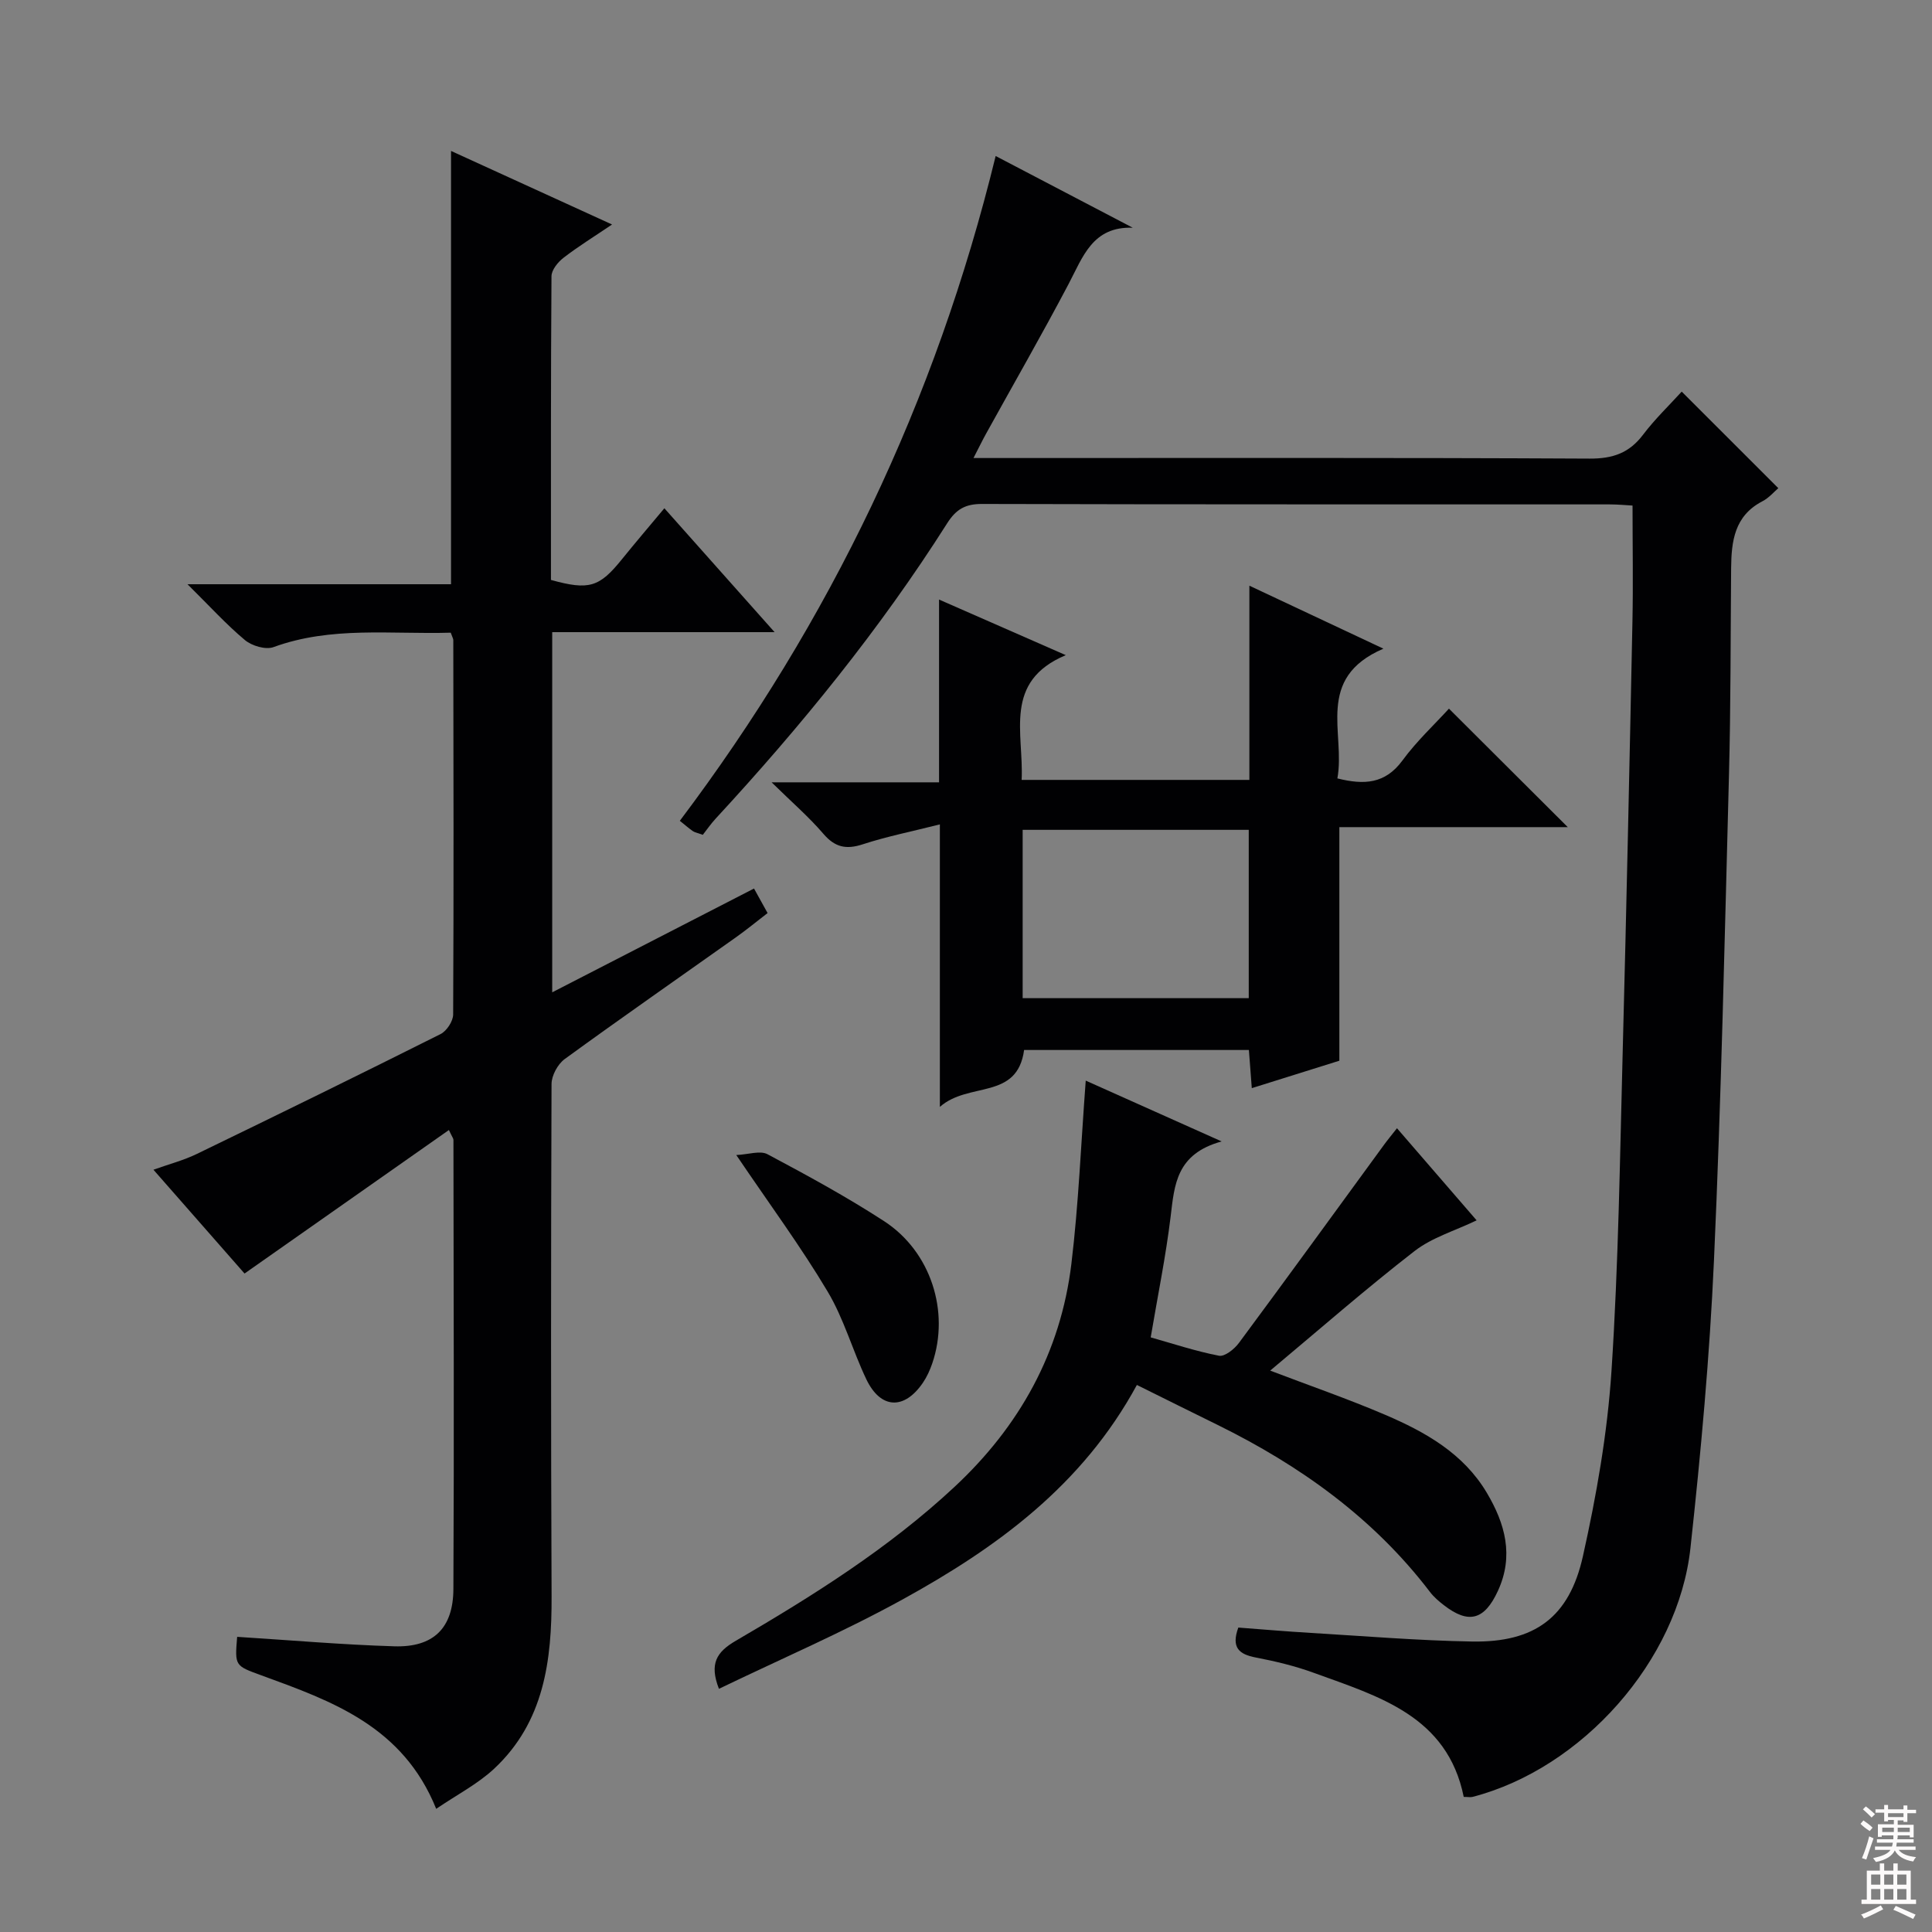 <svg enable-background="new 0 0 400 400" viewBox="0 0 400 400" xmlns="http://www.w3.org/2000/svg"><rect x="0" y="0" width="400" height="400" fill="#808080" stroke="none"/><g fill="#010103"><path d="m93.32 130.99c-12.38.37-24.72-1.39-36.7 2.99-1.62.59-4.47-.26-5.9-1.45-3.9-3.26-7.34-7.06-11.9-11.57h54.56c0-30.05 0-59.59 0-89.71 10.94 5 21.77 9.94 33.34 15.23-3.67 2.48-6.99 4.53-10.05 6.89-1.16.89-2.48 2.52-2.49 3.82-.15 20.98-.11 41.97-.11 62.88 7.91 2.19 10.02 1.51 14.7-4.29 2.8-3.47 5.7-6.86 8.78-10.55 7.56 8.49 14.84 16.68 22.82 25.65-15.82 0-30.81 0-46.04 0v74.57c14.19-7.3 27.87-14.33 41.78-21.49.97 1.76 1.75 3.17 2.81 5.08-2.24 1.72-4.37 3.48-6.62 5.07-11.81 8.38-23.69 16.64-35.39 25.16-1.44 1.05-2.72 3.42-2.72 5.18-.13 35.33-.14 70.66.01 106 .06 13.33-1.54 26.06-11.88 35.73-3.42 3.19-7.74 5.41-12.01 8.32-6.9-17.12-21.6-22.31-36.18-27.63-5.5-2.01-5.53-1.93-5.03-7.98 10.84.68 21.68 1.63 32.53 1.96 8.07.25 12.2-3.71 12.24-11.85.16-31 .04-62 .01-93 0-.28-.24-.56-.94-2.04-14.13 9.92-28.06 19.71-42.31 29.71-5.72-6.52-12.08-13.76-18.86-21.49 3.23-1.16 6.21-1.93 8.94-3.25 16.89-8.18 33.74-16.43 50.51-24.84 1.27-.64 2.6-2.67 2.6-4.06.13-25.83.07-51.66.03-77.5 0-.3-.2-.6-.53-1.54z"/><path d="m206.14 32.3c9.92 5.19 19.16 10.02 28.39 14.85-8.32-.31-10.33 6.03-13.3 11.67-5.5 10.44-11.38 20.67-17.09 31-.77 1.39-1.46 2.83-2.59 5.01h6.1c40.49 0 80.98-.09 121.47.12 4.79.02 8.19-1.15 11.06-4.95 2.48-3.27 5.48-6.15 8-8.92 6.69 6.69 13.14 13.14 20 19.99-.83.7-1.92 2.01-3.32 2.73-5.78 3.01-6.4 8.27-6.45 13.89-.12 14.33-.07 28.66-.45 42.98-.88 33.42-1.6 66.86-3.1 100.25-.89 19.89-2.71 39.77-4.87 59.58-2.55 23.37-22.46 45.64-45.08 51.52-.46.12-.98.01-1.86.01-3.39-16.77-17.61-20.8-31.02-25.68-3.88-1.42-7.96-2.4-12.03-3.18-3.47-.66-5.13-2.05-3.62-6.2 4.91.37 9.98.81 15.06 1.11 11.12.66 22.23 1.59 33.36 1.78 12.89.22 20.1-4.96 22.93-17.68 2.81-12.6 5.07-25.47 5.91-38.33 1.46-22.23 1.75-44.55 2.34-66.84.77-29.45 1.4-58.9 2-88.35.16-7.79.02-15.59.02-23.99-1.21-.06-2.98-.24-4.75-.24-43.32-.02-86.64.03-129.96-.09-3.43-.01-5.35 1.11-7.17 3.97-13.95 22-30.33 42.11-47.98 61.21-1.01 1.1-1.86 2.35-2.63 3.32-1.2-.43-1.7-.51-2.07-.77-.79-.55-1.52-1.19-2.69-2.13 31.11-41.29 52.97-86.82 65.39-137.64z"/><path d="m286.42 134.3c-14.26 6.14-7.81 17.5-9.53 26.86 5.53 1.38 9.89 1.16 13.47-3.71 2.93-4 6.63-7.44 9.63-10.73 8.19 8.17 16.25 16.21 24.6 24.53-15.55 0-31.22 0-47.29 0v48.36c-6.01 1.88-11.77 3.69-18.13 5.68-.21-2.76-.39-5.14-.6-7.9-15.54 0-31.07 0-46.54 0-1.43 10.46-11.47 6.49-17.44 11.78 0-20.06 0-38.62 0-58.49-5.9 1.49-11.02 2.51-15.95 4.12-3.45 1.13-5.76.64-8.17-2.17-2.98-3.48-6.49-6.51-10.72-10.66h34.67c0-12.54 0-24.62 0-37.84 9.05 3.97 17.17 7.53 26.24 11.51-13.02 5.47-8.67 16.13-9.14 25.83h47.15c0-13.09 0-26.15 0-40.21 9.34 4.39 17.8 8.36 27.75 13.04zm-27.88 37.51c-15.64 0-31.16 0-46.81 0v34.85h46.81c0-11.68 0-23.09 0-34.85z"/><path d="m235.38 286.74c-11.3 20.82-29.02 33.67-48.42 44.36-12.32 6.79-25.32 12.38-38.11 18.55-2.04-5.23-.46-7.64 3.48-9.94 15.97-9.31 31.61-19.13 45.23-31.81 13.52-12.58 22.04-27.89 24.26-46.25 1.49-12.34 1.98-24.8 2.97-37.92 8.63 3.86 17.54 7.85 28.14 12.59-9.42 2.58-9.77 9-10.56 15.53-.99 8.2-2.66 16.33-4.13 25.04 4.62 1.3 9.32 2.87 14.14 3.8 1.18.23 3.18-1.37 4.12-2.64 10.11-13.64 20.08-27.38 30.09-41.09.76-1.04 1.59-2.03 2.64-3.37 5.86 6.78 11.46 13.25 16.49 19.07-4.49 2.16-9.24 3.55-12.87 6.37-10.11 7.84-19.75 16.28-29.87 24.74 8.18 3.12 16.12 5.86 23.83 9.16 8.31 3.56 16.17 7.98 21.01 16.12 3.8 6.4 5.66 13.06 2.3 20.34-2.77 6.01-6.04 6.94-11.2 2.93-1.05-.81-2.09-1.7-2.88-2.75-11.67-15.29-26.84-26.12-43.91-34.54-5.52-2.71-11.01-5.44-16.75-8.29z"/><path d="m152.44 239.14c2.52-.12 4.94-.98 6.46-.17 8.19 4.36 16.38 8.81 24.16 13.87 9.68 6.3 13.61 18.72 9.96 29.42-.48 1.4-1.11 2.8-1.94 4.02-3.87 5.68-8.76 5.47-11.72-.72-2.85-5.97-4.64-12.53-8.01-18.16-5.5-9.24-11.92-17.93-18.91-28.26z"/></g><path d="m385.2 377.6.6-.7c.6.4 1.3.9 1.9 1.5l-.6.7c-.8-.5-1.4-1-1.9-1.5zm.3 7.1c.6-1.4 1.1-2.9 1.5-4.5.3.1.6.3.9.4-.5 1.4-1 2.9-1.5 4.4zm.2-10.1.6-.6c.7.5 1.3 1.1 1.9 1.6l-.7.7c-.6-.6-1.2-1.2-1.8-1.7zm8.4-.8h.8v.9h1.8v.7h-1.8v1.8h-.8v-.3h-1.2v.9h3.3v2.6h-.8v-.4h-2.5c0 .3 0 .6-.1.8h3.4v.7h-3.5c0 .3-.1.6-.1.8h4v.7h-3.5c.7.9 1.9 1.3 3.6 1.5-.2.2-.4.5-.6.9-1.9-.3-3.2-1.1-3.8-2.3-.5 1.1-1.8 2-3.9 2.4-.2-.3-.4-.5-.6-.8 1.9-.4 3.1-.9 3.6-1.7h-3.2v-.7h3.5c.1-.2.1-.5.2-.8h-3.3v-.7h3.4c0-.2 0-.5 0-.8h-2.4v.3h-.8v-2.6h3.3v-.9h-1.2v.3h-.8v-1.8h-1.8v-.7h1.8v-.9h.8v.9h3.2zm-4.4 5.5h2.4c0-.3 0-.6 0-.9h-2.4zm1.2-3.1h3.2v-.8h-3.2zm4.4 2.2h-2.4v.9h2.5v-.9z" fill="#fcfafa"/><path d="m389.2 385.8h.9v1.5h1.9v-1.5h.9v1.5h2.7v6h1.1v.9h-11.3v-.9h1.1v-6h2.7zm.2 8.7.5.8c-1.2.6-2.5 1.3-4 1.9-.2-.3-.3-.6-.6-.8 1.6-.6 3-1.3 4.1-1.9zm-2-4.3h1.9v-2.1h-1.9zm0 3.1h1.9v-2.2h-1.9zm2.7-3.1h1.9v-2.1h-1.9zm0 3.1h1.9v-2.2h-1.9zm2.4 1.3c1.4.6 2.7 1.2 4.1 1.8l-.5.9c-1.5-.7-2.8-1.4-4.1-1.9zm2.2-6.5h-1.9v2.1h1.9zm-1.9 5.2h1.9v-2.2h-1.9z" fill="#fcfafa"/></svg>